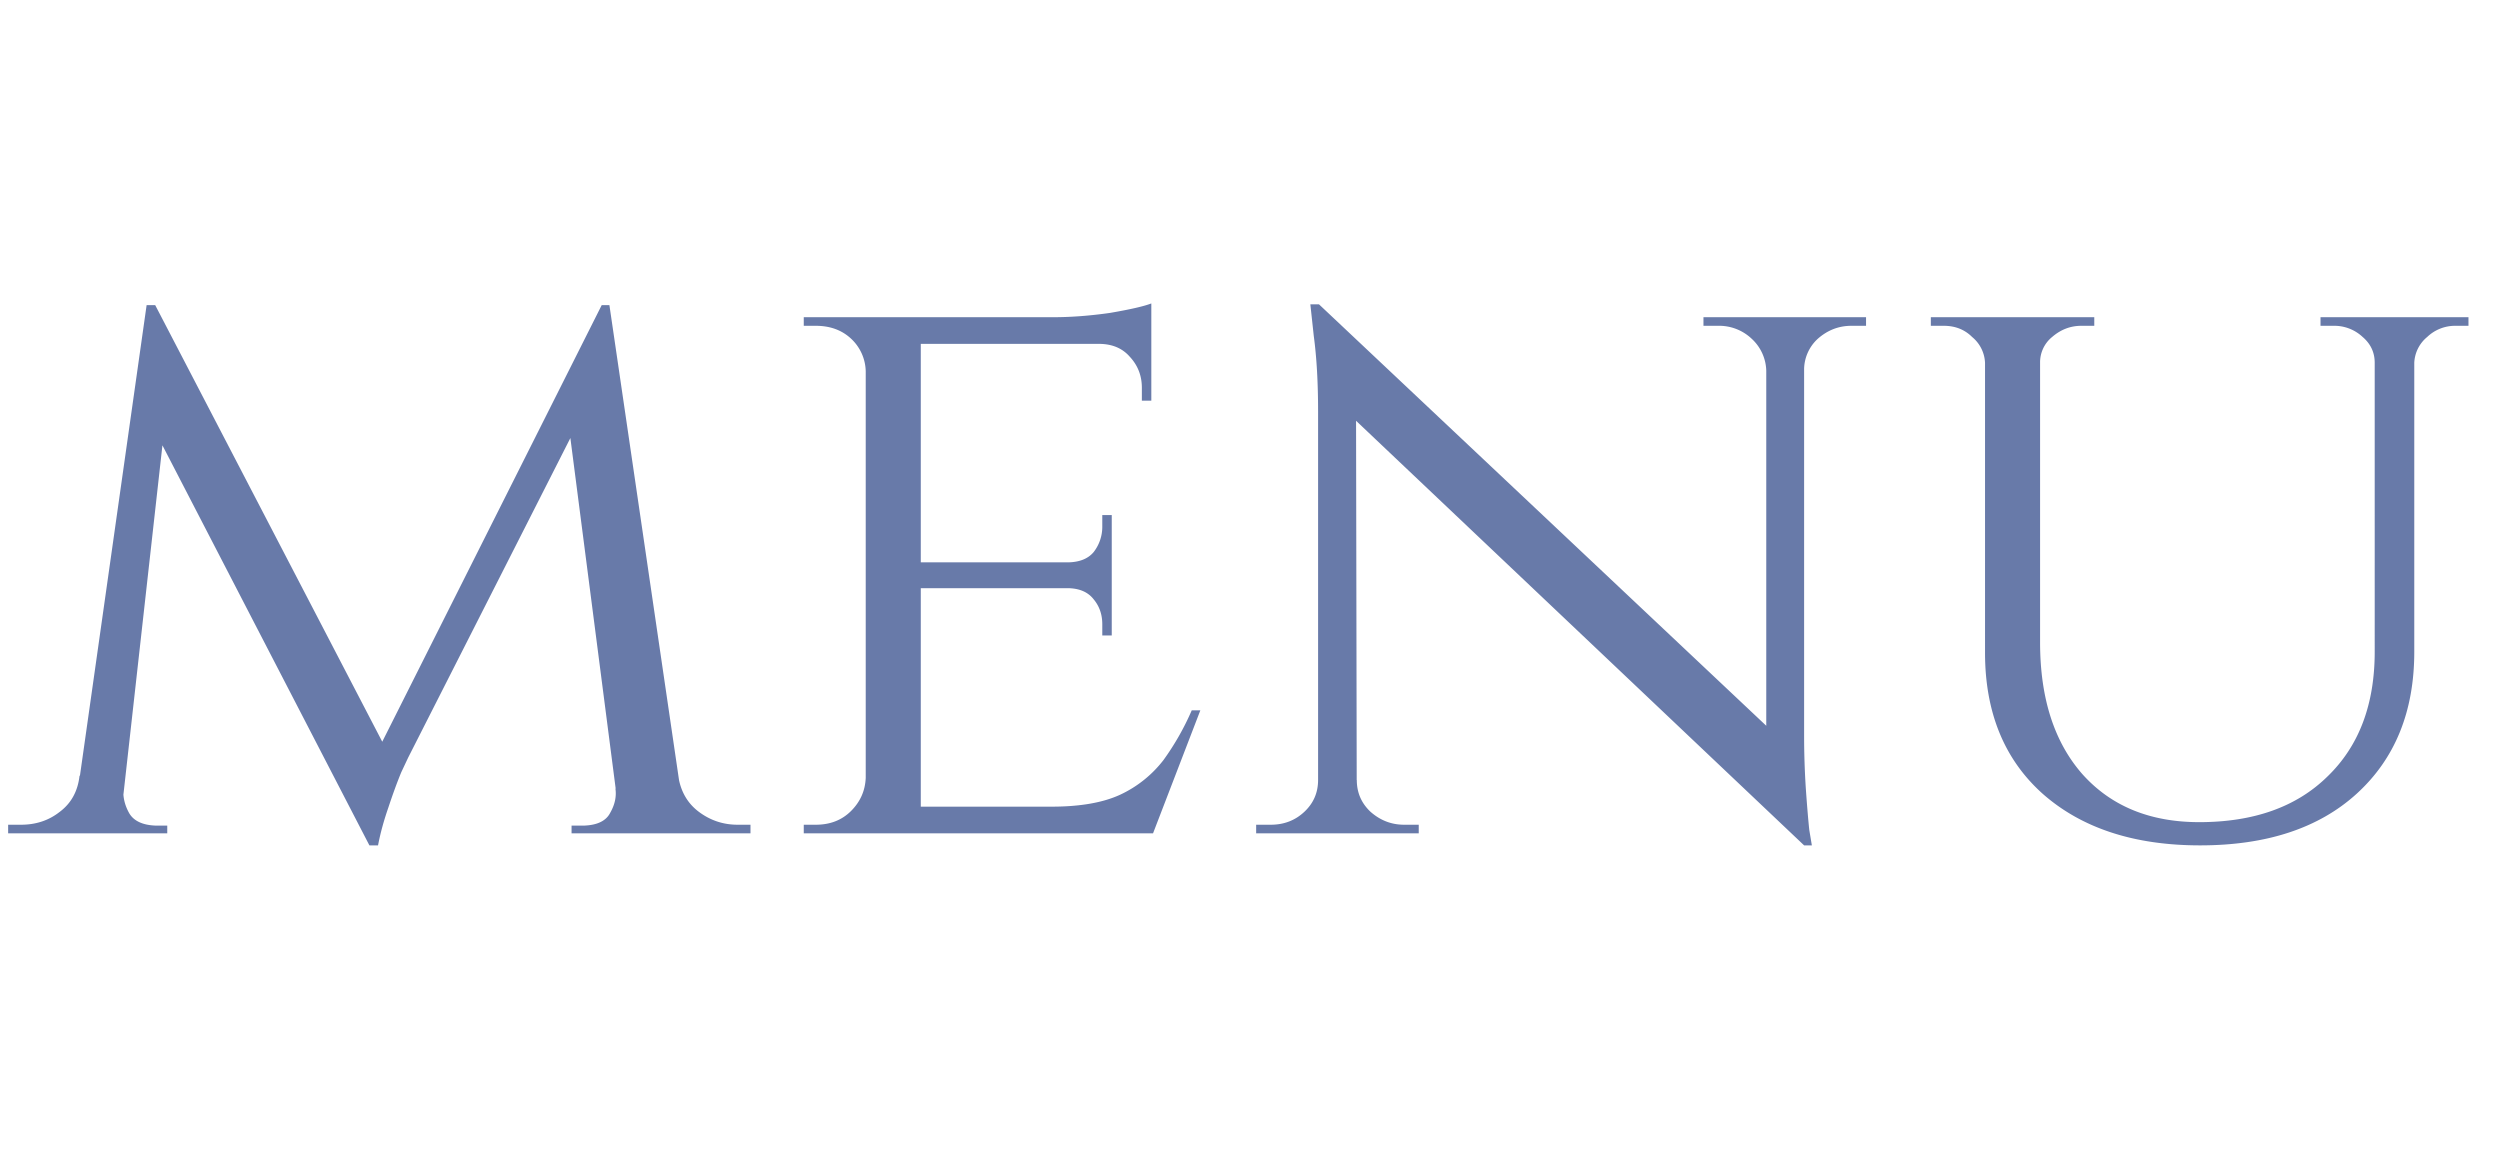 <svg width="93" height="43" fill="none" xmlns="http://www.w3.org/2000/svg"><path d="M22.383 11.352l.288 2.08-7.488 14.752-.256.544c-.15.363-.31.8-.48 1.312-.17.49-.299.96-.384 1.408h-.32l-.448-2.016 9.088-18.08zM3.63 28.856V31H.303v-.32h.48c.555 0 1.035-.16 1.44-.48.427-.32.672-.768.736-1.344h.672zm.96.48c-.021.32.053.63.224.928.17.277.49.427.96.448h.448V31H4.399v-1.664h.192zm.864-17.984h.32l.64 1.888L4.43 31H2.67l2.784-19.648zm.32 0l8.704 16.736-.736 3.36-8.576-16.576.608-3.52zm16.896 0L25.55 31h-2.432l-2.08-16.096 1.344-3.552h.288zm1.92 17.504h.64c.085.576.341 1.024.768 1.344.427.32.907.48 1.44.48h.48V31H24.59v-2.144zm-1.696.48h.224V31h-1.856v-.288h.48c.49-.021.81-.181.96-.48.17-.299.235-.597.192-.896zM34.253 11.8V31h-2.048V11.8h2.048zm8.608 18.208l-.064.992h-8.608v-.992h8.672zm-1.504-9.088v.96h-7.168v-.96h7.168zm1.472-9.12v.992h-8.64V11.8h8.64zm1.824 14.624L42.893 31h-4.864l1.088-.992c1.066 0 1.92-.15 2.56-.448a4.356 4.356 0 001.6-1.28 9.76 9.76 0 001.056-1.856h.32zm-3.296-4.608v1.824h-.352v-.416c0-.363-.107-.672-.32-.928-.214-.277-.544-.416-.992-.416v-.064h1.664zm0-2.656v1.824h-1.664v-.064c.448 0 .778-.128.992-.384a1.53 1.53 0 00.32-.96v-.416h.352zm1.472-6.464v2.208h-.352v-.48c0-.448-.15-.832-.448-1.152-.278-.32-.662-.48-1.152-.48v-.096h1.952zm0-1.408v.832l-3.648-.32c.661 0 1.365-.053 2.112-.16.746-.128 1.258-.245 1.536-.352zm-10.56 17.664L32.685 31H29.9v-.32h.448c.533 0 .97-.17 1.312-.512.341-.341.522-.747.544-1.216h.064zm0-15.136h-.064a1.702 1.702 0 00-.544-1.216c-.342-.32-.779-.48-1.312-.48H29.9v-.32h2.784l-.416 2.016zm16.796-2.496l17.728 16.704.32 3.424-17.728-16.8-.32-3.328zm.064 17.696V31h-2.4v-.32h.544c.491 0 .907-.16 1.248-.48.342-.32.512-.715.512-1.184h.096zm1.344 0c0 .47.171.864.512 1.184.363.32.779.48 1.248.48h.544V31h-2.4v-1.984h.096zM49.065 11.32l1.376 1.792L50.473 31h-1.44V15.32c0-1.088-.053-2.027-.16-2.816l-.128-1.184h.32zm18.048.48v15.552c0 .683.022 1.344.064 1.984.043.619.086 1.13.128 1.536l.096.576h-.288l-1.408-1.696V11.8h1.408zm-.096 1.984V11.8h2.4v.32h-.544c-.469 0-.885.16-1.248.48a1.56 1.56 0 00-.512 1.184h-.096zm-1.312 0a1.67 1.67 0 00-.544-1.184 1.758 1.758 0 00-1.248-.48h-.544v-.32h2.4v1.984h-.064zM75.891 11.8v12.096c0 2.07.522 3.701 1.568 4.896 1.066 1.195 2.517 1.792 4.352 1.792 2.026 0 3.616-.565 4.768-1.696 1.173-1.13 1.76-2.677 1.76-4.64V11.8h1.472v12.448c0 2.219-.715 3.979-2.144 5.28-1.408 1.28-3.35 1.92-5.824 1.92-2.454 0-4.406-.64-5.856-1.92-1.43-1.28-2.144-3.03-2.144-5.248V11.8h2.048zm-1.984 0v1.696h-.064a1.315 1.315 0 00-.48-.96c-.278-.277-.63-.416-1.056-.416h-.48v-.32h2.08zm4 0v.32h-.48c-.406 0-.768.139-1.088.416a1.213 1.213 0 00-.448.96h-.064V11.8h2.08zm10.496 0v1.696h-.064c0-.384-.15-.704-.448-.96a1.541 1.541 0 00-1.088-.416h-.48v-.32h2.08zm3.424 0v.32h-.48a1.5 1.5 0 00-1.056.416 1.315 1.315 0 00-.48.96h-.064V11.8h2.08z" fill="#687AA9"/></svg>
